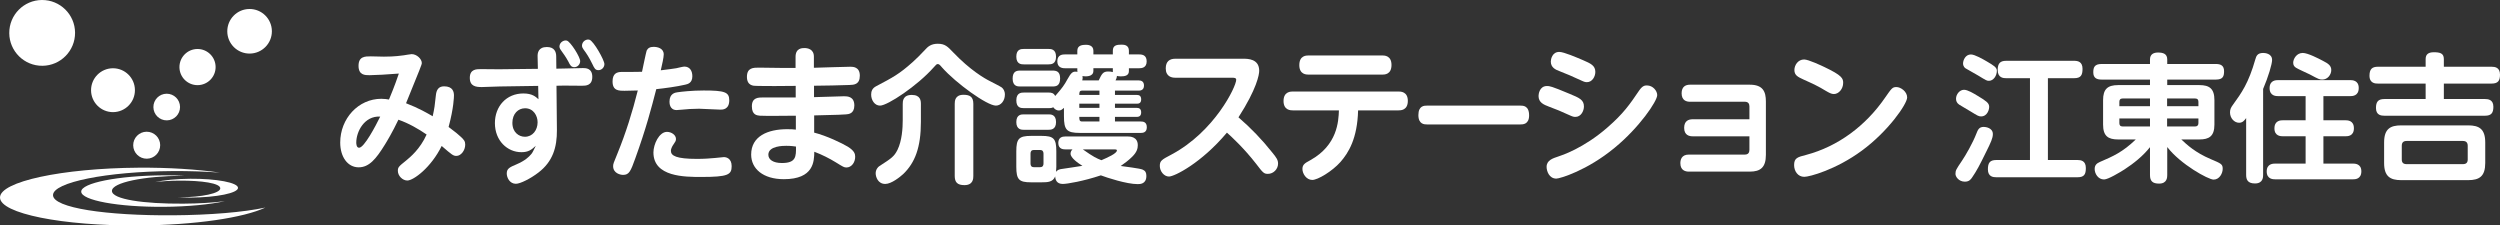 <?xml version="1.0" encoding="utf-8"?>
<!-- Generator: Adobe Illustrator 16.0.3, SVG Export Plug-In . SVG Version: 6.00 Build 0)  -->
<!DOCTYPE svg PUBLIC "-//W3C//DTD SVG 1.1//EN" "http://www.w3.org/Graphics/SVG/1.1/DTD/svg11.dtd">
<svg version="1.1" id="レイヤー_1" xmlns="http://www.w3.org/2000/svg" xmlns:xlink="http://www.w3.org/1999/xlink" x="0px"
	 y="0px" width="874.573px" height="78.874px" viewBox="0 0 874.573 78.874" enable-background="new 0 0 874.573 78.874"
	 xml:space="preserve">
<rect x="0" y="0" width="874.573" height="78.874" fill="#333333" stroke="none"/>
<g>
	<g>
		<path fill="#FFFFFF" d="M152.495,33.207c0.195-1.711,0.888-3.007,2.857-3.007c3.107,0,3.455,1.974,3.455,3.218
			c0,0.309-0.051,4.311-1.875,10.997c2.266,1.662,3.601,2.806,4.141,3.326c1.278,1.143,1.674,1.707,1.674,2.857
			c0,2.076-1.528,3.941-3.052,3.941c-1.139,0-1.528-0.316-5.186-3.479c-3.689,7.53-9.856,12.091-12.021,12.091
			c-1.63,0-3.304-1.608-3.304-3.372c0-1.243,0.245-1.508,2.907-3.633c1.379-1.143,4.878-3.995,7.149-9.085
			c-2.862-1.967-6.261-3.938-9.868-5.182c-2.115,4.459-4.086,7.678-4.727,8.719c-3.103,5.028-5.521,7.938-9.176,7.938
			c-3.84,0-6.453-3.635-6.453-8.668c0-8.355,6.307-15.306,14.394-15.306c1.09,0,2.023,0.15,2.664,0.26
			c0.737-1.822,1.876-4.412,3.454-9.084c-3.75,0.31-8.477,0.57-10.256,0.57c-1.576,0-3.847,0-3.847-3.275
			c0-3.315,2.271-3.315,4.287-3.315c0.742,0,3.952,0.101,4.587,0.101c1.039,0,3.695,0,6.904-0.463
			c0.447-0.057,2.417-0.418,2.809-0.418c1.781,0,3.549,1.707,3.549,3.111c0,0.576-0.591,1.923-5.518,14.068
			c4.336,1.656,7.689,3.58,9.318,4.564C151.998,37.828,152.097,36.947,152.495,33.207z M124.632,49.868
			c0,0.418,0.049,1.814,0.993,1.814c1.77,0,5.76-7.574,7.39-10.899C127.445,40.479,124.632,46.077,124.632,49.868z"/>
		<path fill="#FFFFFF" d="M194.823,45.454c0.05,6.076-1.429,11.055-6.457,14.9c-2.663,2.07-6.357,3.938-7.887,3.938
			c-2.171,0-3.203-2.129-3.203-3.631c0-1.707,1.083-2.181,3.404-3.168c3.002-1.289,4.287-2.539,5.219-3.635
			c0.347-0.357,0.888-1.547,1.535-2.848c-1.535,1.404-2.611,2.228-5.034,2.228c-4.878,0-9.266-3.993-9.266-10.169
			c0-5.86,3.99-10.374,9.958-10.374c3.109,0,4.292,1.137,5.275,2.018l-0.096-4.666l-13.462,0.203c-0.989,0-5.375,0.203-6.263,0.203
			c-1.969,0-4.192-0.203-4.192-3.211c0-3.064,2.317-3.064,3.846-3.064c1.034,0,5.476,0.055,6.408,0.055l13.558-0.156l-0.096-4.258
			c-0.052-1.301,0.246-3.371,3.253-3.371c2.613,0,3.259,1.657,3.259,3.315l0.045,4.259l2.612-0.05c1.088,0,5.772-0.159,6.71-0.159
			c0.932,0,3.253,0,3.253,3.066c0,3.113-2.322,3.113-3.605,3.113c-0.241,0-5.369-0.051-6.358-0.051l-2.561,0.051L194.823,45.454z
			 M183.682,37.873c-2.416,0-4.437,1.928-4.437,5.095c0,3.371,2.317,4.875,4.387,4.875c2.663,0,4.437-2.285,4.437-5.084
			C188.07,40.578,186.692,37.873,183.682,37.873z M202.961,21.382c0,1.136-0.938,2.12-2.021,2.12c-1.134,0-1.485-0.672-2.121-1.971
			c-0.837-1.553-1.769-2.854-2.562-3.939c-0.545-0.73-0.545-1.145-0.545-1.301c0-1.502,1.578-2.389,2.616-2.076
			C199.606,14.629,202.961,19.924,202.961,21.382z M211.439,22.412c0,1.195-0.987,2.133-2.071,2.133
			c-1.133,0-1.422-0.631-2.166-2.178c-1.139-2.344-2.069-3.738-3.007-4.984c-0.297-0.412-0.599-0.883-0.599-1.404
			c0-1.502,1.536-2.436,2.617-2.076C207.694,14.369,211.439,21.063,211.439,22.412z"/>
		<path fill="#FFFFFF" d="M222.234,55.422c-1.581,4.413-2.127,5.759-4.248,5.759c-0.982,0-3.495-0.564-3.495-3.059
			c0-0.731,0.146-1.145,1.53-4.465c2.909-7.109,5.224-14.526,7.093-22.002c-1.474,0.048-3.297,0.101-4.531,0.101
			c-2.166,0-4.292,0-4.292-3.27c0-2.748,1.479-3.32,3.204-3.32c2.366,0,5.28,0,7.099-0.051c0.201-0.984,1.485-7.111,1.63-7.424
			c0.441-0.881,1.184-1.299,2.417-1.299c1.328,0,3.551,0.469,3.551,2.648c0,1.039-0.594,3.686-1.034,5.553
			c2.07-0.209,4.682-0.622,5.419-0.723c0.447-0.104,2.412-0.576,2.809-0.576c2.02,0,2.813,1.611,2.813,3.375
			c0,2.336-1.53,2.749-2.512,2.959c-3.208,0.726-6.81,1.194-10.107,1.563C227.854,37.873,226.03,44.935,222.234,55.422z
			 M233.324,46.134c1.578,0,3.154,1.087,3.154,2.488c0,0.682-0.246,0.984-0.982,2.076c-0.052,0.053-0.794,1.145-0.794,2.076
			c0,1.709,1.831,2.809,9.125,2.809c2.563,0,4.683-0.161,6.308-0.318c0.246-0.051,3.059-0.311,3.153-0.311
			c0.597,0,2.667,0.311,2.667,3.168c0,3.014-1.283,3.783-10.599,3.783c-5.821,0-16.767,0-16.767-8.56
			C228.591,50.487,230.561,46.134,233.324,46.134z M237.024,32.277c1.379-0.204,5.029-0.622,9.17-0.622
			c7.346,0,8.925,0.563,8.925,3.427c0,3.271-2.372,3.271-3.064,3.271c-1.178,0-6.408-0.319-7.49-0.319
			c-2.272,0-4.438,0.16-5.917,0.319c-1.478,0.151-1.624,0.151-1.925,0.151c-2.512,0-2.512-2.496-2.512-2.959
			C234.211,32.695,236.232,32.377,237.024,32.277z"/>
		<path fill="#FFFFFF" d="M284.768,33.984c1.675,0,8.975-0.309,10.454-0.309c1.134,0,3.651,0,3.651,3.217
			c0,2.908-2.07,3.064-2.914,3.117c-0.391,0.051-3.003,0.209-11.141,0.365v6.02c4.343,1.085,9.813,3.735,11.783,4.927
			c2.316,1.453,2.568,2.537,2.568,3.529c0,1.977-1.285,3.74-3.059,3.74c-0.794,0-1.083-0.16-3.846-1.875
			c-2.025-1.238-4.633-2.594-7.401-3.629c-0.045,3.32-0.139,9.598-10.648,9.598c-7.297,0-11.436-3.681-11.436-8.609
			c0-6.435,5.82-8.879,12.623-8.879c1.487,0,2.268,0.055,3.01,0.156v-4.874c-3.354,0.045-11.097,0.1-12.575,0
			c-0.988-0.104-2.809-0.217-2.809-3.27c0-3.119,2.216-3.119,4.091-3.119h11.243v-4.043c-3.943,0.045-10.06,0.104-13.759,0
			c-1.034,0-3.304-0.055-3.304-3.168c0-3.217,2.271-3.217,4.19-3.217c1.285,0,7.05,0.105,8.185,0.105h4.637v-3.896
			c0-3.01,2.266-3.061,3.103-3.061c1.038,0,3.31,0.313,3.31,3.008v3.893c2.014-0.049,10.94-0.361,12.771-0.361
			c0.836,0,3.298,0,3.298,3.111s-2.015,3.219-3.646,3.271c-2.913,0.101-9.074,0.261-12.378,0.261V33.984z M275.057,51.011
			c-0.989,0-6.265,0-6.265,3.111c0,1.719,1.675,2.906,4.74,2.906c4.973,0,4.973-2.283,4.923-5.758
			C277.723,51.169,276.68,51.011,275.057,51.011z"/>
		<path fill="#FFFFFF" d="M326.595,23.607c-5.716,6.439-16.124,13.34-18.737,13.34c-1.92,0-3.103-1.971-3.103-3.844
			c0-1.139,0.346-2.229,1.774-2.953c5.821-3.067,8.083-4.256,12.719-8.406c1.726-1.563,2.418-2.285,4.344-4.311
			c0.982-1.087,2.07-2.127,4.481-2.127c2.511,0,3.449,0.984,5.425,3.061c5.866,6.127,10.895,9.08,12.916,10.066
			c0.792,0.413,3.657,1.867,4.045,2.18c0.491,0.418,1.078,1.143,1.078,2.49c0,2.131-1.373,3.844-3.148,3.844
			c-3.109,0-13.96-7.838-18.832-13.34c-0.741-0.881-1.043-1.195-1.484-1.195C327.633,22.412,327.438,22.67,326.595,23.607z
			 M322.157,42.655c0,8.926-2.07,14.271-6.162,18.215c-1.133,1.035-4.141,3.477-6.307,3.477c-2.617,0-3.354-2.545-3.354-3.73
			c0-1.303,0.836-2.24,1.283-2.494c4.337-2.803,5.175-3.377,6.357-5.707c1.575-3.227,1.826-7.684,1.826-10.332v-5.655
			c0-0.939,0-3.221,3.159-3.221c3.097,0,3.198,2.077,3.198,3.221V42.655z M340.498,61.543c0,0.832,0,3.222-3.107,3.222
			c-2.457,0-3.4-0.986-3.4-3.222V36.326c0-0.99,0.101-3.168,3.059-3.168c2.266,0,3.449,0.724,3.449,3.168V61.543z"/>
		<path fill="#FFFFFF" d="M356.863,30.25c-0.793,0-2.613,0-2.613-2.748c0-2.545,1.379-2.806,2.613-2.806h11.386
			c1.183,0,2.611,0.21,2.611,2.706c0,2.645-1.428,2.848-2.611,2.848H356.863z M366.82,32.377c0.938,0,1.774,0.104,2.317,1.199
			c0.15-0.158,0.25-0.258,0.635-0.73c1.673-1.923,2.617-3.166,3.6-5.033c1.384-2.541,1.981-2.754,2.915-2.754
			c0.294,0,0.491,0.057,0.635,0.107c0-0.152-0.044-0.26-0.044-0.47v-0.825h-4.386c-1.189,0-2.613-0.42-2.613-2.445
			c0-2.385,2.021-2.385,2.613-2.385h4.386v-1.295c0-1.92,1.78-2.076,3.059-2.076c0.592,0,2.562,0.101,2.562,2.076v1.295h6.803
			v-1.295c0-1.875,1.284-2.131,3.105-2.131c1.038,0,2.516,0.256,2.516,2.131v1.295h3.65c1.286,0,2.562,0.418,2.562,2.441
			c0,2.285-1.826,2.389-2.562,2.389h-3.65v0.982c0,1.663-1.478,1.867-2.912,1.867c-0.636,0-0.982-0.1-1.279-0.156
			c-0.049,0.727-0.339,1.3-0.491,1.561h8.082c0.938,0,1.876,0.361,1.876,1.816c0,1.714-1.38,1.762-1.876,1.762h-8.277v1.504h7.643
			c0.886,0,1.524,0.369,1.524,1.559c0,1.461-0.982,1.505-1.524,1.505h-7.643v1.458h7.592c0.888,0,1.575,0.361,1.575,1.605
			c0,1.558-1.134,1.558-1.725,1.558h-7.442v1.611h9.02c0.838,0,2.121,0.152,2.121,2.019c0,1.974-1.58,1.974-2.121,1.974h-21.348
			c-4.588,0-5.52-1.091-5.52-5.813v-2.953c-0.642,0.564-1.039,0.927-1.776,0.927c-0.692,0-1.429-0.362-1.975-1.14
			c-0.396,0.213-0.637,0.313-1.624,0.313h-8.681c-1.082,0-2.605-0.156-2.605-2.746c0-2.705,1.865-2.705,2.605-2.705H366.82z
			 M358.14,22.518c-0.741,0-2.605,0-2.605-2.699c0-2.646,1.726-2.695,2.605-2.695h8.681c0.736,0,2.612,0,2.612,2.695
			c0,2.594-1.674,2.699-2.612,2.699H358.14z M358.14,45.404c-0.685,0-2.605,0-2.605-2.698c0-2.646,1.77-2.696,2.605-2.696h8.681
			c0.736,0,2.612,0,2.612,2.696c0,2.698-1.876,2.698-2.764,2.698H358.14z M372.686,52.256c-0.542,0-2.461,0-2.461-2.23
			c0-1.972,1.378-2.284,2.461-2.284h21.79c0.837,0,3.556,0.053,3.556,3.065c0,1.087-0.297,2.387-1.925,3.993
			c-1.284,1.297-2.663,2.287-4.046,3.268c1.189,0.204,6.859,0.826,7.746,1.299c0.887,0.413,1.229,1.035,1.229,2.177
			c0,2.864-2.218,2.864-3.053,2.864c-3.853,0-10.7-2.244-12.872-3.068c-6.059,2.025-11.781,3.008-13.311,3.008
			c-2.214,0-2.612-1.553-2.661-2.645c-0.788,2.023-2.663,2.076-4.733,2.076h-3.746c-4.142,0-5.124-0.935-5.124-5.402v-5.443
			c0-4.41,0.932-5.396,5.174-5.396h3.651c4.235,0,5.173,0.93,5.173,5.396v5.443c0,0.578-0.052,1.25-0.101,1.764
			c0.491-0.773,1.383-0.928,1.679-0.982c1.178-0.203,6.503-0.93,7.546-1.146c-1.585-0.983-4.146-2.798-4.146-4.253
			c0-0.781,0.396-1.188,0.686-1.503H372.686z M365.045,53.71c0-0.732-0.347-1.246-1.183-1.246h-2.171
			c-0.836,0-1.185,0.469-1.185,1.246v3.527c0,0.73,0.297,1.243,1.185,1.243h2.171c0.989,0,1.183-0.671,1.183-1.243V53.71z
			 M384.618,33.207v-1.504h-6.066c-0.982,0-0.982,0.674-0.982,1.504H384.618z M384.618,36.271h-7.048v1.458h7.048V36.271z
			 M384.618,40.892h-7.048c0,0.934,0,1.611,0.982,1.611h6.066V40.892z M384.368,28.125c1.045-2.23,1.485-3.111,3.261-3.111
			c0.54,0,1.181,0.045,1.672,0.201v-1.344h-6.803v0.927c0,2.185-2.813,1.981-3.84,1.823c0.19,0.67,0,1.243-0.054,1.504H384.368z
			 M378.797,52.256c3.651,2.595,4.883,3.166,6.509,3.79c2.021-0.883,5.424-2.336,5.424-3.43c0-0.305-0.44-0.36-0.687-0.36H378.797z"
			/>
		<path fill="#FFFFFF" d="M411.12,27.188c-1.185,0-3.309-0.365-3.309-3.273c0-2.488,1.428-3.369,3.309-3.369h23.865
			c1.468,0,5.522,0,5.522,4.209c0,1.344-0.84,6.328-7.256,16.29c4.293,3.688,8.239,7.787,11.78,12.252
			c1.582,1.918,2.072,2.693,2.072,3.941c0,1.92-1.617,3.582-3.545,3.582c-1.422,0-1.723-0.363-4.141-3.529
			c-4.191-5.396-8.572-9.447-10.202-10.896c-8.976,10.692-18.392,15.362-20.267,15.362c-1.775,0-3.21-1.877-3.21-3.689
			c0-1.82,0.598-2.182,4.047-3.992c15.137-8.049,22.676-23.825,22.676-26.154c0-0.733-0.736-0.733-1.57-0.733H411.12z"/>
		<path fill="#FFFFFF" d="M452.278,38.611c-0.699,0-3.26,0-3.26-3.275c0-3.322,2.561-3.322,3.26-3.322h36.973
			c0.689,0,3.25,0,3.25,3.271c0,3.327-2.516,3.327-3.25,3.327h-14.15c-0.252,9.854-3.35,14.835-6.168,18.056
			c-2.908,3.27-7.938,6.278-9.857,6.278c-2.07,0-3.449-2.177-3.449-3.841c0-1.556,0.932-2.076,2.756-3.059
			c9.518-5.295,9.863-13.6,10.01-17.435H452.278z M483.579,19.4c0.691,0,3.209,0,3.209,3.326c0,3.371-2.469,3.371-3.209,3.371
			h-25.787c-0.736,0-3.254,0-3.254-3.316c0-3.381,2.467-3.381,3.254-3.381H483.579z"/>
		<path fill="#FFFFFF" d="M531.884,36.947c0.922,0,3.043,0,3.043,3.428c0,3.157-2.211,3.157-3.043,3.157h-32.65
			c-0.881,0-3.041,0-3.041-3.271c0-3.314,2.07-3.314,3.041-3.314H531.884z"/>
		<path fill="#FFFFFF" d="M541.19,30.092c0.881,0,1.383,0,7.834,2.703c3.502,1.449,5.082,2.127,5.082,4.458
			c0,1.563-1.041,3.639-2.961,3.639c-0.395,0-0.787,0-1.818-0.473c-3.797-1.708-4.393-1.966-7.447-3.108
			c-1.771-0.68-3.654-1.402-3.654-3.734C538.226,33.056,538.478,30.092,541.19,30.092z M541.044,58.376
			c0-2.33,2.215-3.004,4.086-3.631c1.131-0.363,8.828-2.852,17.158-10.117c5.674-4.931,7.84-8.099,11.145-12.973
			c1.184-1.714,2.02-1.768,2.709-1.768c2.119,0,3.602,1.925,3.602,3.372c0,2.129-6.26,11.368-14.943,18.474
			c-9.607,7.941-19.129,10.748-20.357,10.748C541.925,62.481,541.044,59.835,541.044,58.376z M545.476,18.16
			c1.625,0,6.264,2.021,8.232,2.854c2.768,1.195,4.387,1.917,4.387,4.152c0,1.613-1.078,3.58-2.957,3.58
			c-0.391,0-0.838-0.049-1.82-0.521c-3.99-1.814-4.436-2.023-7.842-3.371c-1.234-0.469-2.957-1.191-2.957-3.322
			C542.519,20.805,542.958,18.16,545.476,18.16z"/>
		<path fill="#FFFFFF" d="M592.126,47.685c-1.041,0-2.959-0.305-2.959-2.953c0-2.545,1.674-3.008,2.959-3.008h19.875v-4.471
			c0-0.927-0.398-1.657-1.586-1.657h-19.227c-1.086,0-2.908-0.361-2.908-2.959c0-2.387,1.479-3.008,2.908-3.008h20.957
			c4.635,0,5.615,2.488,5.615,5.859v18.69c0,4.357-1.871,5.859-5.615,5.859h-21.35c-1.082,0-2.955-0.363-2.955-2.951
			c0-1.098,0.342-3.012,2.955-3.012h19.619c1.139,0,1.586-0.68,1.586-1.66v-4.73H592.126z"/>
		<path fill="#FFFFFF" d="M667.179,34.09c0,2.28-6.66,11.888-15.879,18.63c-9.02,6.646-18.291,9.139-20.117,9.139
			c-2.264,0-3.551-2.023-3.551-4.1c0-2.494,1.191-2.805,4.244-3.58c11.139-2.965,20.801-10.17,27.555-19.979
			c2.322-3.326,2.576-3.747,3.996-3.747C664.911,30.453,667.179,32.014,667.179,34.09z M638.231,23.451
			c6.221,2.959,6.564,3.996,6.564,5.555c0,2.076-1.535,3.893-3.254,3.893c-0.893,0-1.68-0.465-2.768-1.086
			c-2.707-1.662-4.432-2.445-7.986-4.051c-1.773-0.832-3.055-1.402-3.055-3.268c0-1.664,1.234-3.689,3.404-3.689
			C632.661,20.805,637.353,23.033,638.231,23.451z"/>
	</g>
	<g>
		<path fill="#FFFFFF" d="M26.261,11.426c0.043,6.357-5.073,11.549-11.431,11.588c-6.354,0.05-11.548-5.072-11.588-11.426
			C3.198,5.23,8.314,0.043,14.669,0C21.027-0.041,26.214,5.072,26.261,11.426z"/>
		<path fill="#FFFFFF" d="M47.201,31.501c0.032,4.235-3.38,7.69-7.622,7.726c-4.233,0.029-7.689-3.383-7.725-7.623
			c-0.027-4.24,3.389-7.697,7.623-7.725C43.714,23.852,47.175,27.264,47.201,31.501z"/>
		<path fill="#FFFFFF" d="M75.426,23.418c0.022,3.492-2.787,6.344-6.283,6.369c-3.493,0.026-6.345-2.785-6.368-6.277
			c-0.022-3.496,2.791-6.346,6.283-6.373C72.55,17.119,75.402,19.924,75.426,23.418z"/>
		<path fill="#FFFFFF" d="M62.986,37.414c0.017,2.576-2.055,4.675-4.631,4.694c-2.572,0.017-4.676-2.058-4.693-4.627
			c-0.018-2.578,2.054-4.68,4.629-4.697C60.869,32.771,62.967,34.838,62.986,37.414z"/>
		<path fill="#FFFFFF" d="M95.112,10.888c0.031,4.308-3.442,7.825-7.751,7.853c-4.3,0.035-7.823-3.438-7.851-7.738
			c-0.031-4.309,3.439-7.831,7.747-7.857C91.563,3.113,95.077,6.582,95.112,10.888z"/>
		<path fill="#FFFFFF" d="M56.038,50.769c0.018,2.607-2.081,4.732-4.688,4.75c-2.603,0.02-4.733-2.08-4.751-4.688
			c-0.018-2.607,2.081-4.733,4.688-4.75C53.894,46.063,56.021,48.157,56.038,50.769z"/>
		<path fill="#FFFFFF" d="M60.521,75.317c-23.157,0.158-41.946-2.564-41.976-7.051c-0.032-4.491,18.707-8.258,41.864-8.422
			c5.871-0.035,11.453,0.154,16.534,0.543c-8.007-1.147-17.852-1.799-28.483-1.725C21.657,58.851-0.035,63.53,0,69.103
			c0.042,5.585,21.799,9.957,48.599,9.766c19.713-0.135,36.662-2.695,44.235-6.26C85.16,74.245,73.533,75.228,60.521,75.317z"/>
		<path fill="#FFFFFF" d="M64.084,71.249c-13.747,0.092-24.903-1.502-24.924-4.454c-0.019-2.944,11.109-5.212,24.858-5.31
			c0.307,0,0.607,0,0.91,0c-2.465-0.115-5.054-0.174-7.739-0.152c-15.917,0.115-28.796,2.668-28.777,5.707
			c0.022,3.045,12.94,5.421,28.855,5.314c8.496-0.064,16.131-0.814,21.4-1.975C74.568,70.91,69.532,71.209,64.084,71.249z"/>
		<path fill="#FFFFFF" d="M66.607,62.534c-4.917,0.035-9.328,0.488-12.369,1.174c2.367-0.314,5.279-0.49,8.426-0.514
			c7.943-0.053,14.386,0.904,14.396,2.67c0.013,1.765-6.417,3.117-14.356,3.176c-0.169,0-0.348,0-0.519,0
			c1.421,0.063,2.917,0.1,4.465,0.09c9.186-0.063,16.629-1.592,16.615-3.412C83.253,63.892,75.795,62.471,66.607,62.534z"/>
	</g>
</g>
<g>
	<path fill="#FFFFFF" d="M686.3,56.313c1.352-1.979,3.813-6.275,5.068-9.508c0.53-1.352,0.917-2.414,2.605-2.414
		c0.58,0,3.186,0.289,3.186,2.51c0,1.4-0.676,2.896-2.364,6.274c-2.317,4.729-3.282,6.563-4.875,8.88
		c-0.482,0.725-1.062,1.496-2.558,1.496c-2.124,0-3.282-1.736-3.282-2.702C684.08,59.594,684.321,59.256,686.3,56.313z
		 M693.057,40.723c-0.868,0-1.158-0.193-3.764-1.785c-0.628-0.387-3.379-1.979-3.958-2.365c-0.772-0.531-1.062-1.255-1.062-2.027
		c0-1.545,1.255-3.137,2.799-3.137c1.304,0,3.427,1.303,4.778,2.123c3.089,1.834,3.861,2.51,4.006,3.572
		C696.001,38.213,695.229,40.723,693.057,40.723z M695.808,28.271c-0.771,0-0.917-0.098-3.764-1.834
		c-0.676-0.436-3.813-2.125-4.393-2.51c-0.193-0.098-0.917-0.628-0.917-1.738c0-1.109,0.82-3.137,2.751-3.137
		c1.352,0,4.199,1.641,5.599,2.461c2.269,1.352,3.476,2.027,3.476,3.234C698.56,26.582,697.305,28.271,695.808,28.271z
		 M716.417,55.975h10.376c1.158,0,2.896,0.24,2.896,2.799c0,2.221-0.579,3.233-2.896,3.233h-28.427
		c-0.966,0-2.944-0.097-2.944-2.751c0-2.268,0.676-3.281,2.944-3.281h11.776V27.354h-8.35c-0.82,0-2.944-0.048-2.944-2.848
		c0-2.316,0.869-3.233,2.944-3.233h23.794c1.206,0,2.944,0.241,2.944,2.8c0,2.22-0.58,3.281-2.944,3.281h-9.17V55.975z"/>
	<path fill="#FFFFFF" d="M769.409,29.768c3.523,0,5.261,1.254,5.261,5.26v8.543c0,4.103-1.882,5.213-5.261,5.213h-6.322
		c1.882,1.785,4.874,4.584,10.231,6.854c3.765,1.592,4.247,1.785,4.247,3.426c0,1.545-1.109,3.766-3.186,3.766
		c-1.834,0-11.583-5.357-16.216-11.391v9.797c0,0.725,0,2.992-2.848,2.992c-2.269,0-3.186-0.868-3.186-2.992v-9.749
		c-2.51,3.138-5.646,5.647-8.978,7.819c-1.544,0.965-5.646,3.475-7.095,3.475c-2.123,0-3.281-2.075-3.281-3.668
		c0-1.352,0.724-1.979,1.834-2.461c4.585-1.979,7.963-3.428,12.548-7.867h-6.178c-3.522,0-5.26-1.207-5.26-5.213v-8.543
		c0-3.861,1.592-5.26,5.26-5.26h11.149v-1.932h-16.94c-1.737,0-2.896-0.578-2.896-2.51c0-1.641,0.337-2.943,2.896-2.943h16.94V20.79
		c0-1.882,1.352-2.413,2.799-2.413c1.786,0,3.234,0.434,3.234,2.413v1.593h17.037c1.641,0,2.847,0.531,2.847,2.51
		c0,1.785-0.386,2.943-2.847,2.943h-17.037v1.932H769.409z M752.131,37.151v-2.702h-9.557c-0.868,0-1.158,0.482-1.158,1.158v1.544
		H752.131z M752.131,41.447h-10.715v1.641c0,0.724,0.338,1.158,1.158,1.158h9.557V41.447z M758.115,37.151h10.956v-1.544
		c0-0.676-0.29-1.158-1.158-1.158h-9.798V37.151z M758.115,41.447v2.799h9.798c0.82,0,1.158-0.482,1.158-1.158v-1.641H758.115z"/>
	<path fill="#FFFFFF" d="M791.706,61.187c0,0.724,0,2.992-2.848,2.992c-2.606,0-3.089-1.399-3.089-2.992V41.302
		c-0.627,0.869-1.255,1.642-2.461,1.642c-1.689,0-3.186-1.594-3.186-3.62c0-1.062,0.338-1.737,1.014-2.655
		c3.04-4.198,5.453-7.528,7.866-15.975c0.29-1.014,0.676-2.172,2.703-2.172c0.482,0,3.137,0.097,3.137,2.461
		c0,1.4-1.303,5.84-3.137,10.136V61.187z M812.797,42.074h7.674c0.725,0,2.993,0,2.993,2.799c0,2.8-2.221,2.8-2.993,2.8h-7.674
		v9.556h10.329c0.627,0,2.943,0,2.943,2.703c0,2.799-2.268,2.799-2.943,2.799h-27.173c-0.676,0-2.992,0-2.992-2.75
		c0-2.752,2.316-2.752,2.992-2.752h10.618v-9.556h-7.915c-0.676,0-2.992,0-2.992-2.751c0-2.848,2.268-2.848,2.992-2.848h7.915
		v-8.446h-9.604c-0.676,0-2.992,0-2.992-2.8c0-2.799,2.269-2.799,2.992-2.799h25.193c0.676,0,2.992,0,2.992,2.751
		c0,2.848-2.268,2.848-2.992,2.848h-9.363V42.074z M812.701,21.32c1.785,0.918,2.847,1.642,2.847,3.186
		c0,1.641-1.303,3.33-3.137,3.33c-0.965,0-1.303-0.145-4.344-1.785c-0.772-0.387-4.247-1.931-4.875-2.365
		c-0.579-0.386-0.965-0.869-0.965-1.737c0-1.352,1.207-3.427,3.33-3.427C807.344,18.521,811.156,20.5,812.701,21.32z"/>
	<path fill="#FFFFFF" d="M871.63,23.348c1.109,0,2.943,0.193,2.943,2.752c0,2.123-0.675,3.137-2.943,3.137h-16.699v5.405h14.383
		c1.013,0,2.943,0.145,2.943,2.702c0,2.172-0.724,3.138-2.943,3.138h-35.185c-1.062,0-2.944-0.146-2.944-2.702
		c0-2.076,0.676-3.138,2.944-3.138h14.431v-5.405H831.86c-0.772,0-2.944,0-2.944-2.752c0-2.316,0.917-3.137,2.944-3.137h16.699
		v-2.703c0-1.785,1.158-2.364,2.848-2.364c2.075,0,3.523,0.29,3.523,2.364v2.703H871.63z M869.409,57.035
		c0,4.586-1.979,5.985-5.984,5.985h-23.408c-3.909,0-5.984-1.352-5.984-5.985v-7.19c0-4.778,2.172-5.985,5.984-5.985h23.408
		c3.861,0,5.984,1.256,5.984,5.985V57.035z M863.28,51.003c0-1.11-0.531-1.689-1.689-1.689h-19.691
		c-1.207,0-1.689,0.628-1.689,1.689v4.778c0,1.109,0.531,1.641,1.689,1.641h19.691c1.158,0,1.689-0.531,1.689-1.641V51.003z"/>
</g>
</svg>
